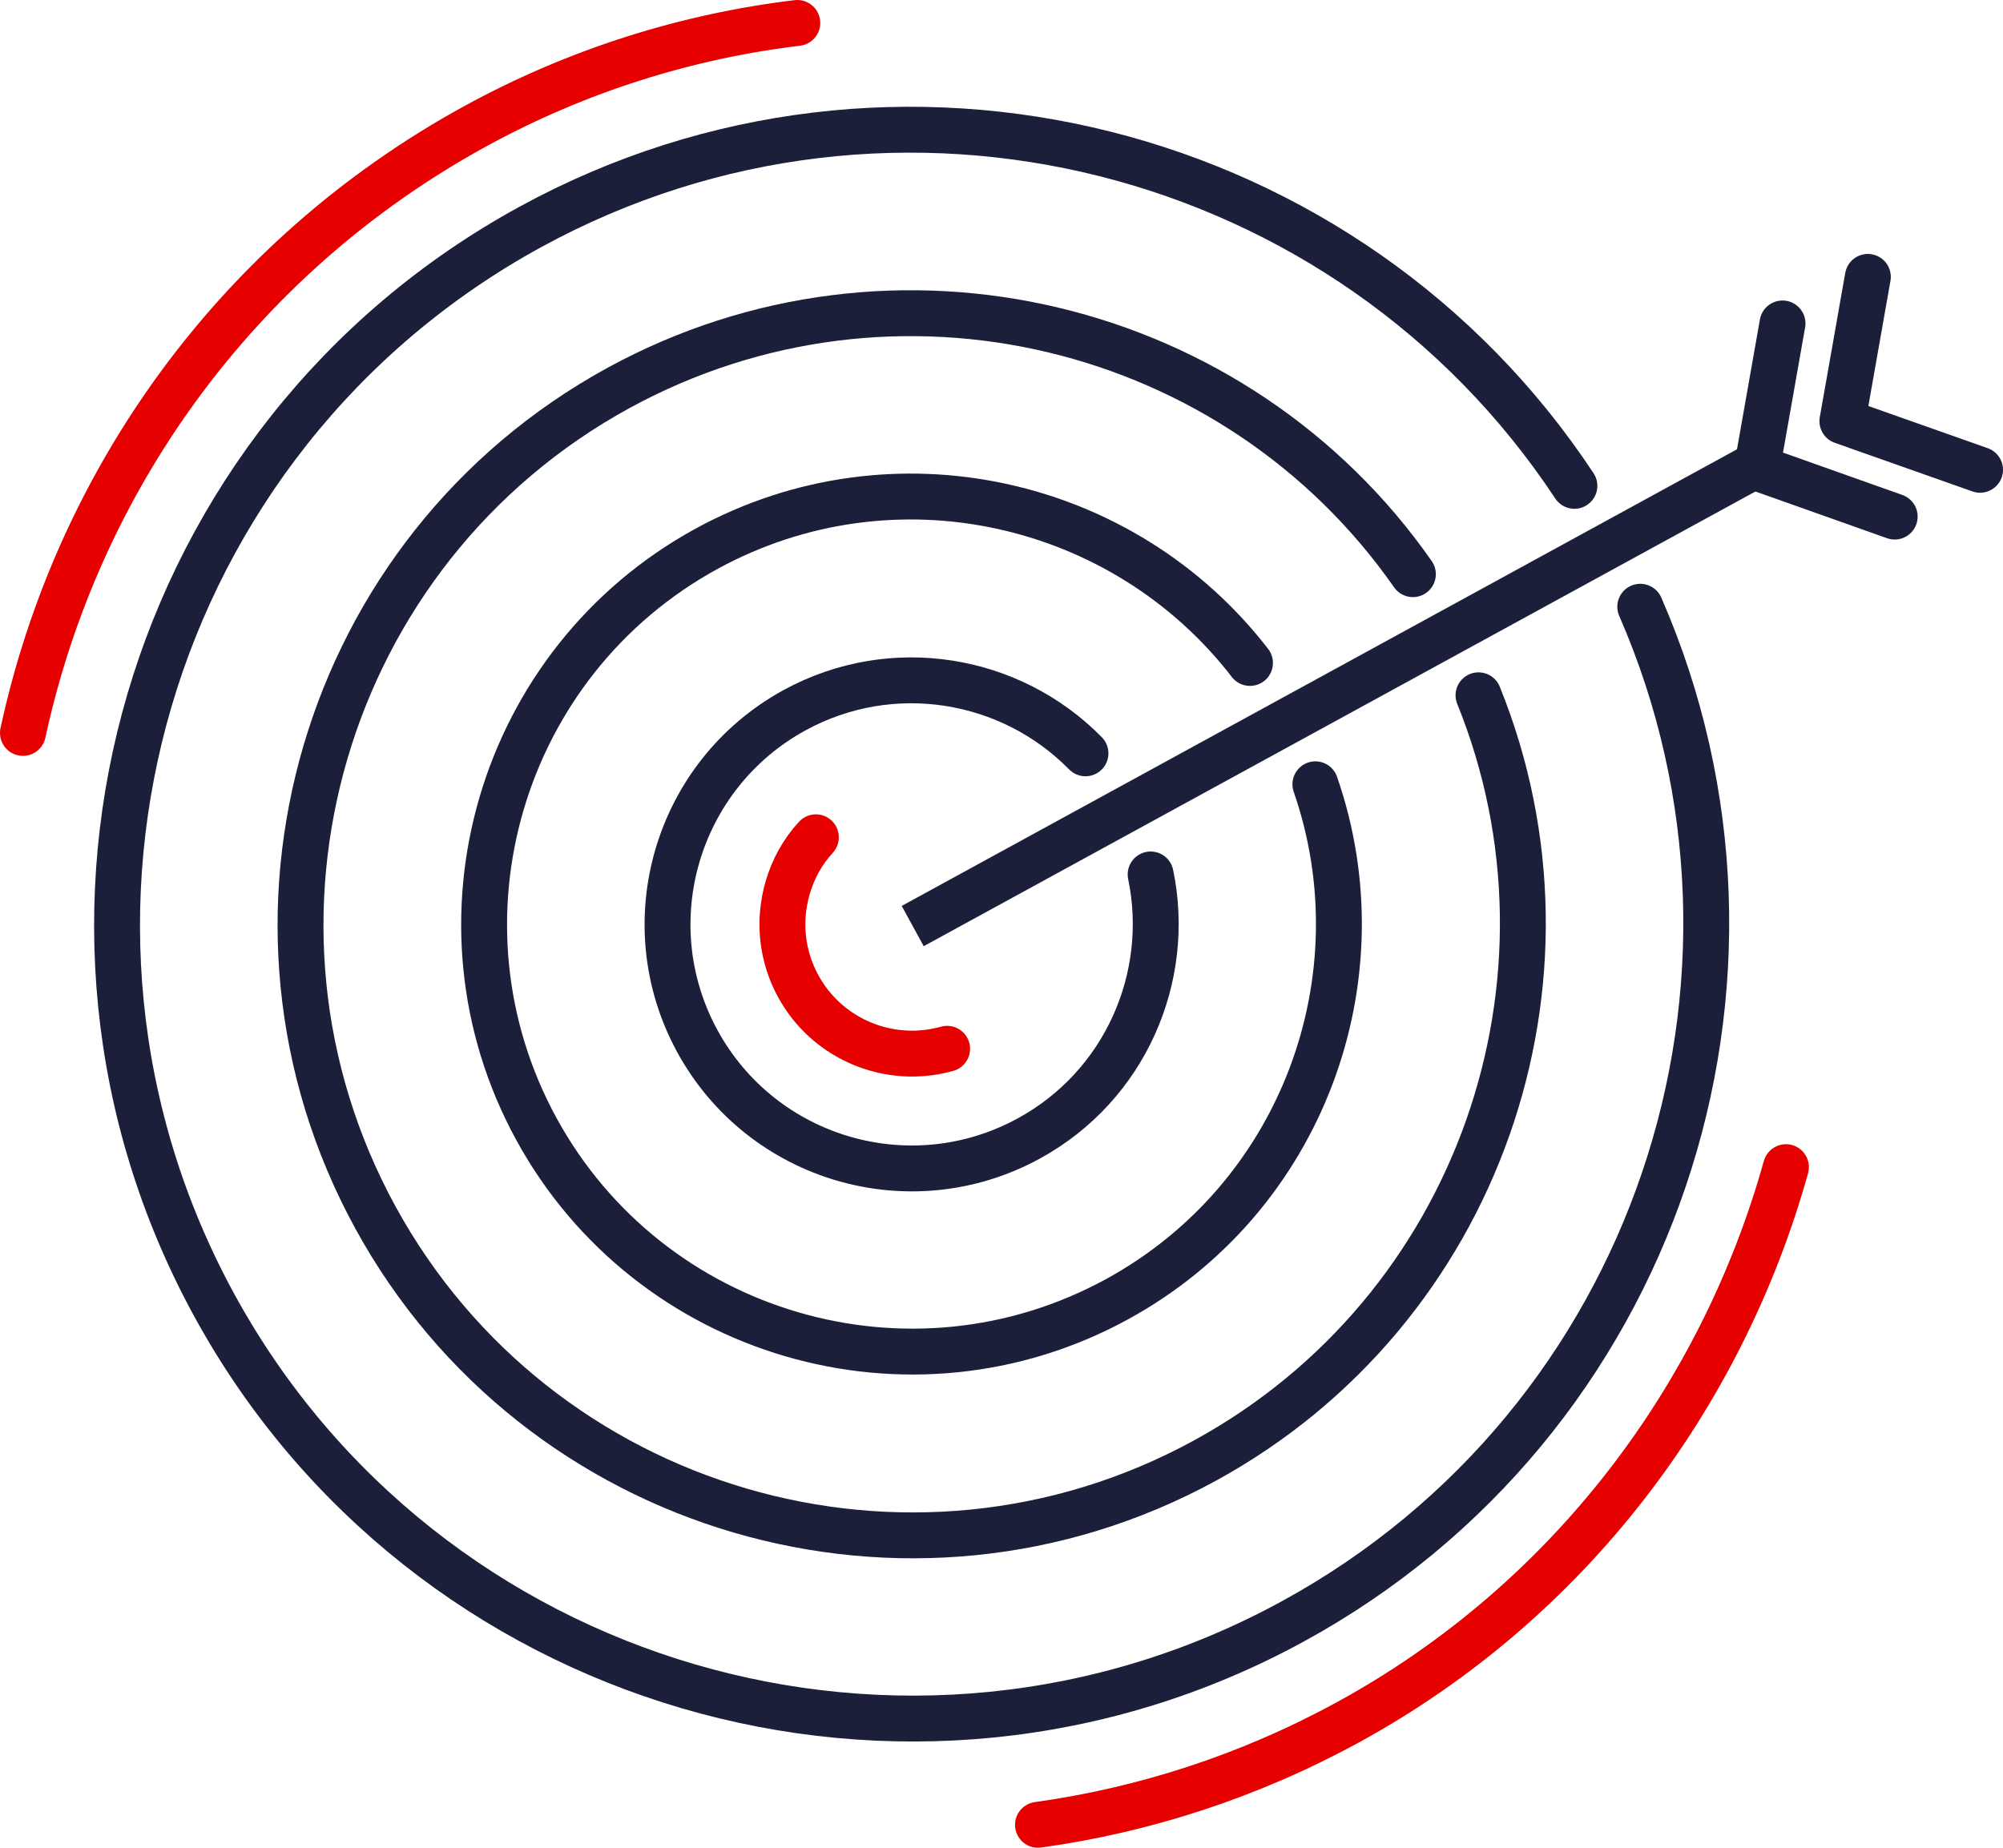 <?xml version="1.0" encoding="UTF-8"?>
<svg id="Layer_2" xmlns="http://www.w3.org/2000/svg" viewBox="0 0 87.3 80.55">
  <defs>
    <style>
      .cls-1 {
        stroke-miterlimit: 10;
      }

      .cls-1, .cls-2 {
        stroke: #1b1f3a;
      }

      .cls-1, .cls-2, .cls-3 {
        fill: none;
        stroke-width: 2px;
      }

      .cls-2, .cls-3 {
        stroke-linecap: round;
        stroke-linejoin: round;
      }

      .cls-3 {
        stroke: #e60000;
      }
    </style>
  </defs>
  <g id="Layer_1-2" data-name="Layer_1">
    <g>
      <g>
        <path class="cls-2" d="M68.62,21.18C58.81,6.33,39.02,1.2,23.12,9.89,6.36,19.05.18,40.14,9.34,56.9c9.16,16.76,30.25,22.94,47.01,13.78,15.85-8.66,22.23-27.98,15.14-44.23"/>
        <path class="cls-3" d="M1,31.95C3.35,21.08,10.22,11.25,20.72,5.5c4.46-2.44,9.22-3.92,14.03-4.5"/>
        <path class="cls-3" d="M77.84,50.88c-2.8,10.02-9.45,18.93-19.09,24.2-4.32,2.36-8.9,3.83-13.51,4.47"/>
        <path class="cls-2" d="M64.44,30.31c5,12.35.05,26.81-11.92,33.36-12.89,7.05-29.11,2.29-36.16-10.6-7.05-12.89-2.29-29.11,10.6-36.16,12.03-6.57,26.95-2.87,34.62,8.12"/>
        <path class="cls-2" d="M57.33,34.19c2.93,8.44-.56,18.03-8.65,22.45-9.02,4.93-20.37,1.6-25.3-7.42-4.93-9.02-1.6-20.37,7.42-25.3,8.15-4.45,18.18-2.15,23.68,4.98"/>
        <path class="cls-2" d="M50.15,38.12c.93,4.47-1.1,9.21-5.31,11.51-5.16,2.82-11.62.92-14.44-4.23-2.82-5.16-.92-11.62,4.23-14.44,4.27-2.33,9.43-1.43,12.68,1.88"/>
        <path class="cls-3" d="M35.56,36.5c-.57.62-.99,1.37-1.23,2.2-.42,1.45-.26,2.97.46,4.29,1.02,1.87,2.96,2.94,4.96,2.94.51,0,1.03-.07,1.53-.21"/>
      </g>
      <line class="cls-1" x1="76.74" y1="20.16" x2="39.78" y2="40.37"/>
      <polyline class="cls-2" points="77.69 14.1 76.58 20.39 82.58 22.52"/>
      <polyline class="cls-2" points="81.41 12.07 80.3 18.36 86.3 20.48"/>
    </g>
  </g>
</svg>